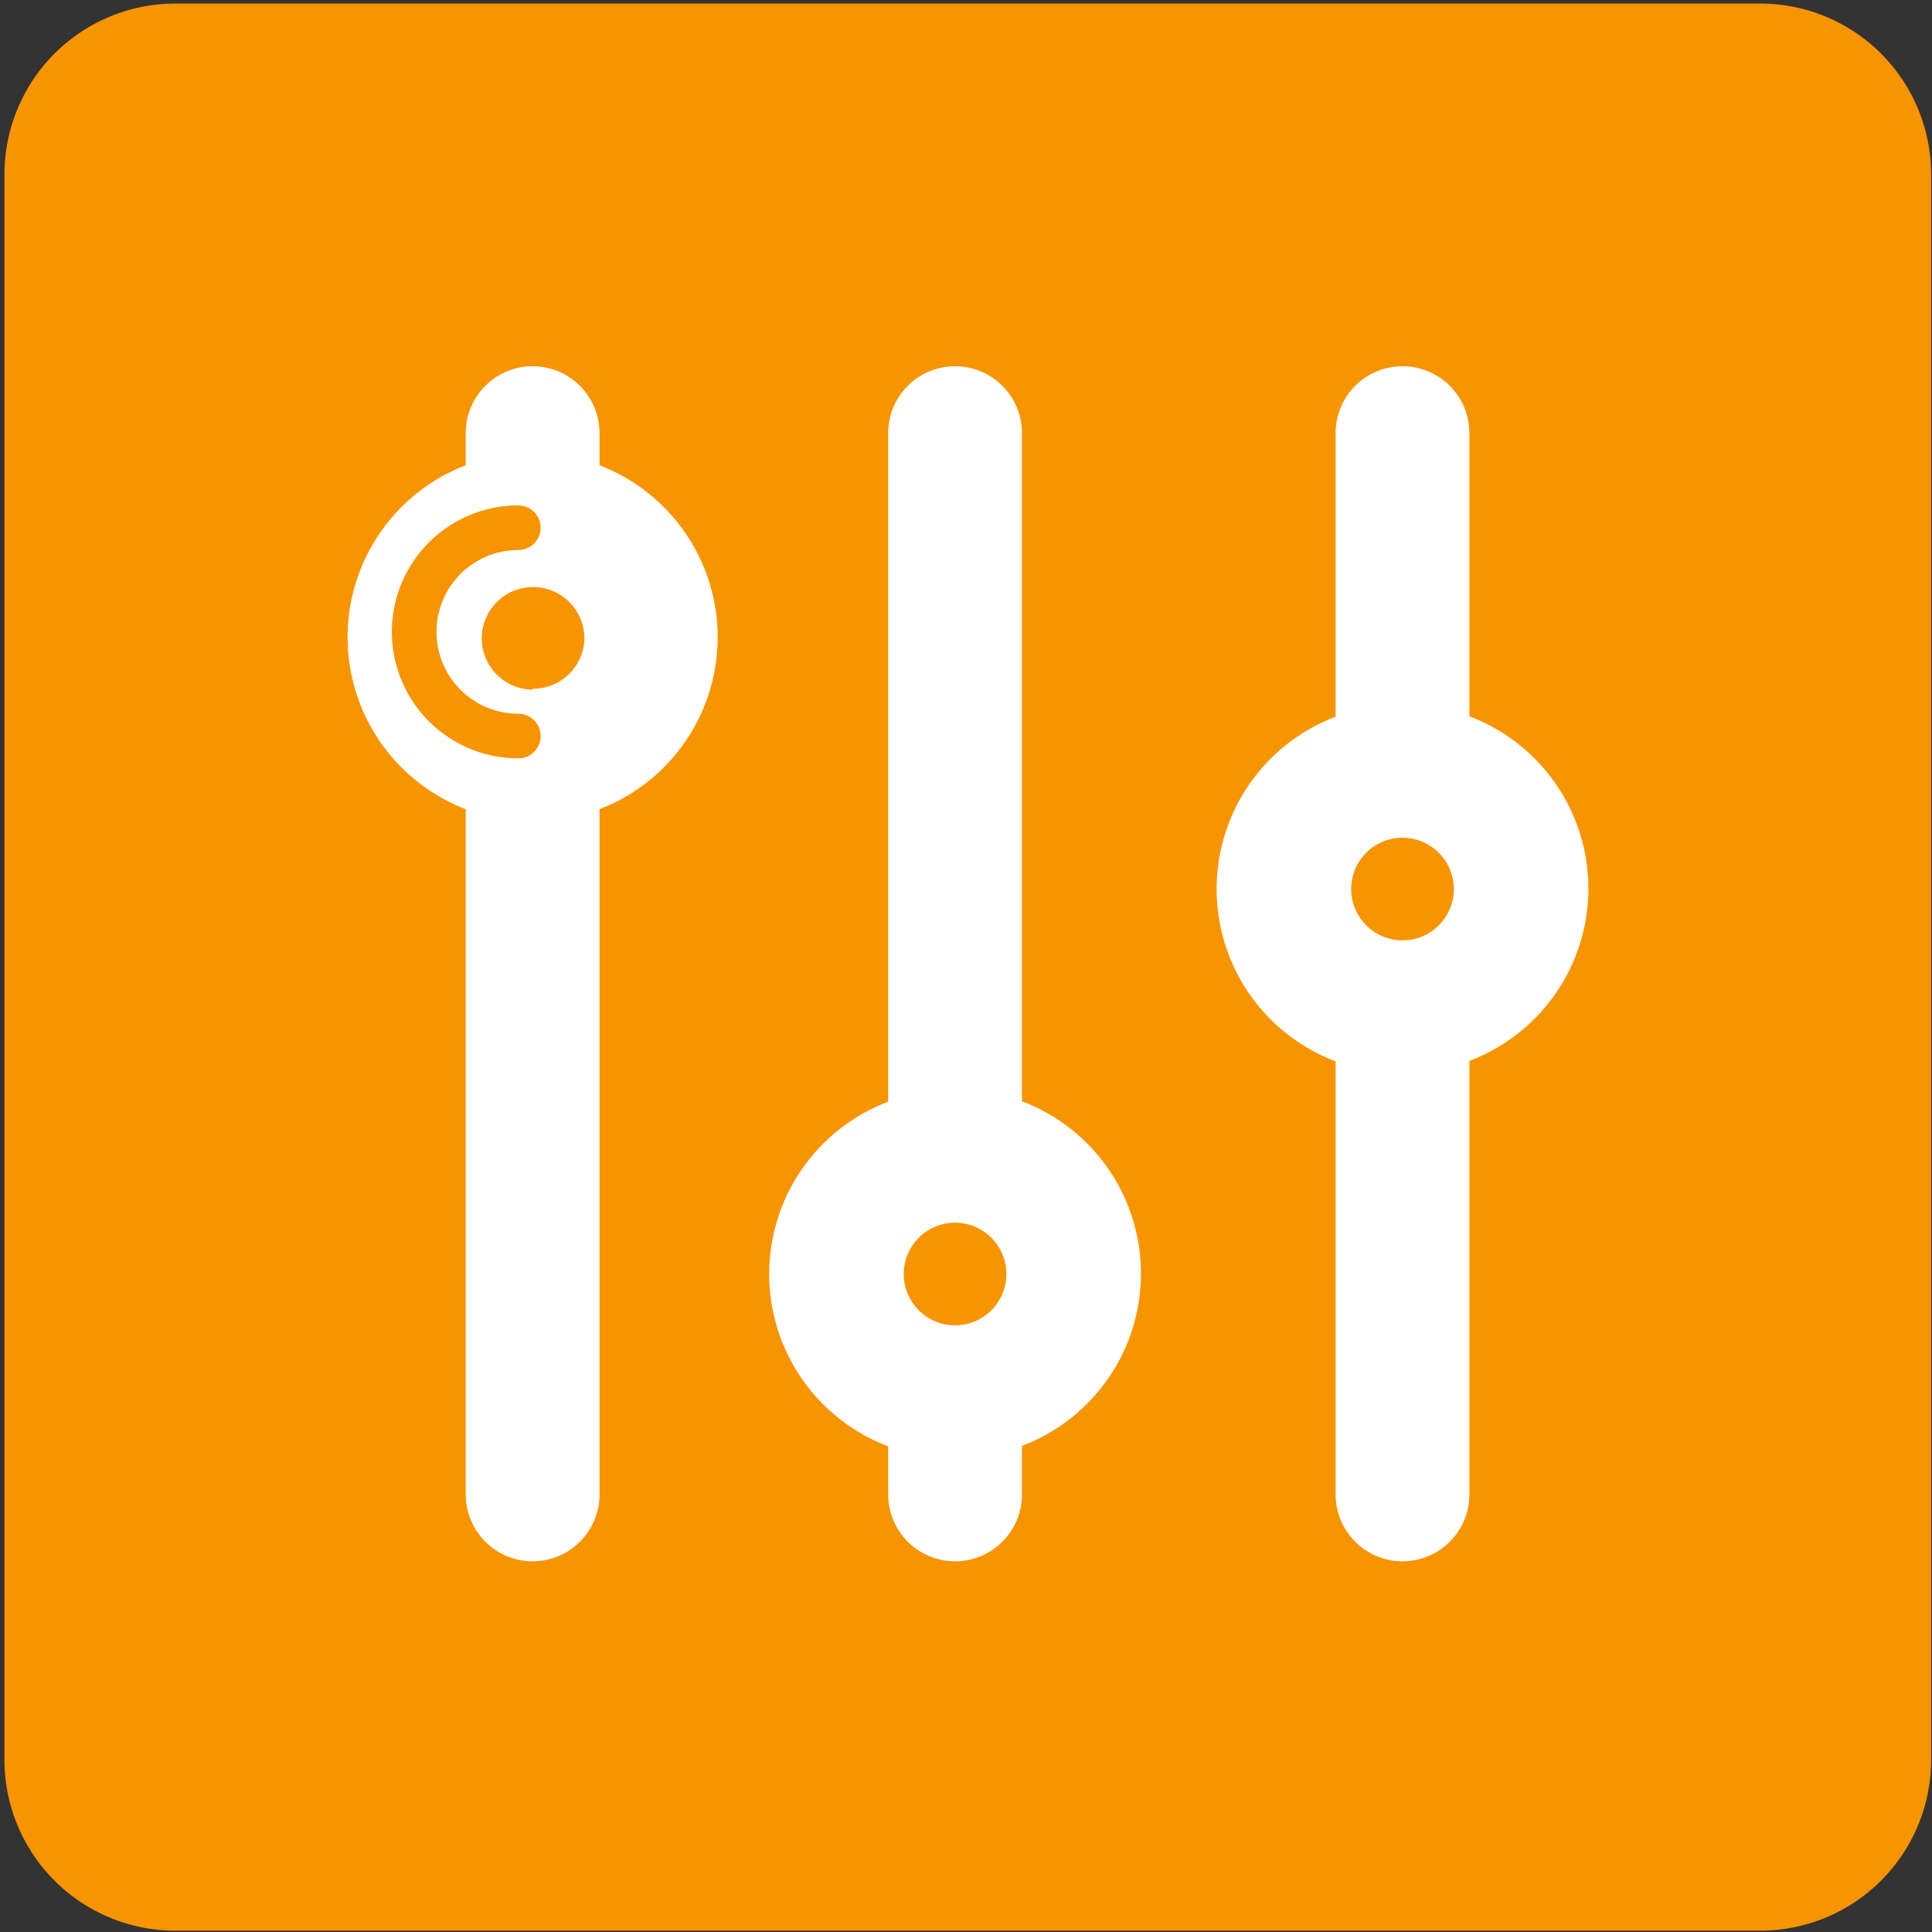 <svg xmlns="http://www.w3.org/2000/svg" viewBox="0 0 43.31 43.31">
  <rect x="0" y="0" width="43.31" height="43.31" fill="#333333" stroke="none"/>
  <title>Plan de travail 185</title>
  <path d="M39.47.08H3.92A3.83,3.83,0,0,0,.1,3.91V39.46a3.83,3.83,0,0,0,3.83,3.82H39.47a3.83,3.83,0,0,0,3.82-3.82V3.91A3.83,3.83,0,0,0,39.47.08Z" fill="#f79400"/>
  <g>
    <path d="M22.41,25.06V9.71a1,1,0,1,0-2,0V25.06a3.63,3.63,0,0,0,0,7V33.5a1,1,0,0,0,2,0V32.05a3.63,3.63,0,0,0,0-7Zm-1,5.15a1.65,1.65,0,1,1,1.65-1.65,1.65,1.65,0,0,1-1.65,1.65Zm0,0" fill="#fff" stroke="#fff" stroke-miterlimit="10"/>
    <path d="M32.44,16.43V9.71a1,1,0,1,0-2,0v6.72a3.63,3.63,0,0,0,0,7V33.5a1,1,0,0,0,2,0V23.42a3.63,3.63,0,0,0,0-7Zm-1,5.15a1.65,1.65,0,1,1,1.65-1.65,1.65,1.65,0,0,1-1.65,1.65Zm0,0" fill="#fff" stroke="#fff" stroke-miterlimit="10"/>
  </g>
  <path d="M13.44,10.43V9.71a1.49,1.49,0,1,0-3,0v.72a4.13,4.13,0,0,0,0,7.71V33.5a1.49,1.49,0,1,0,3,0V18.14a4.13,4.13,0,0,0,0-7.71ZM11.62,17a2.83,2.83,0,0,1,0-5.67.5.5,0,0,1,0,1,1.83,1.83,0,0,0,0,3.67.5.5,0,0,1,0,1Zm.33-1.54a1.15,1.15,0,1,1,1.15-1.15A1.15,1.15,0,0,1,11.94,15.44Z" fill="#fff"/>
</svg>
